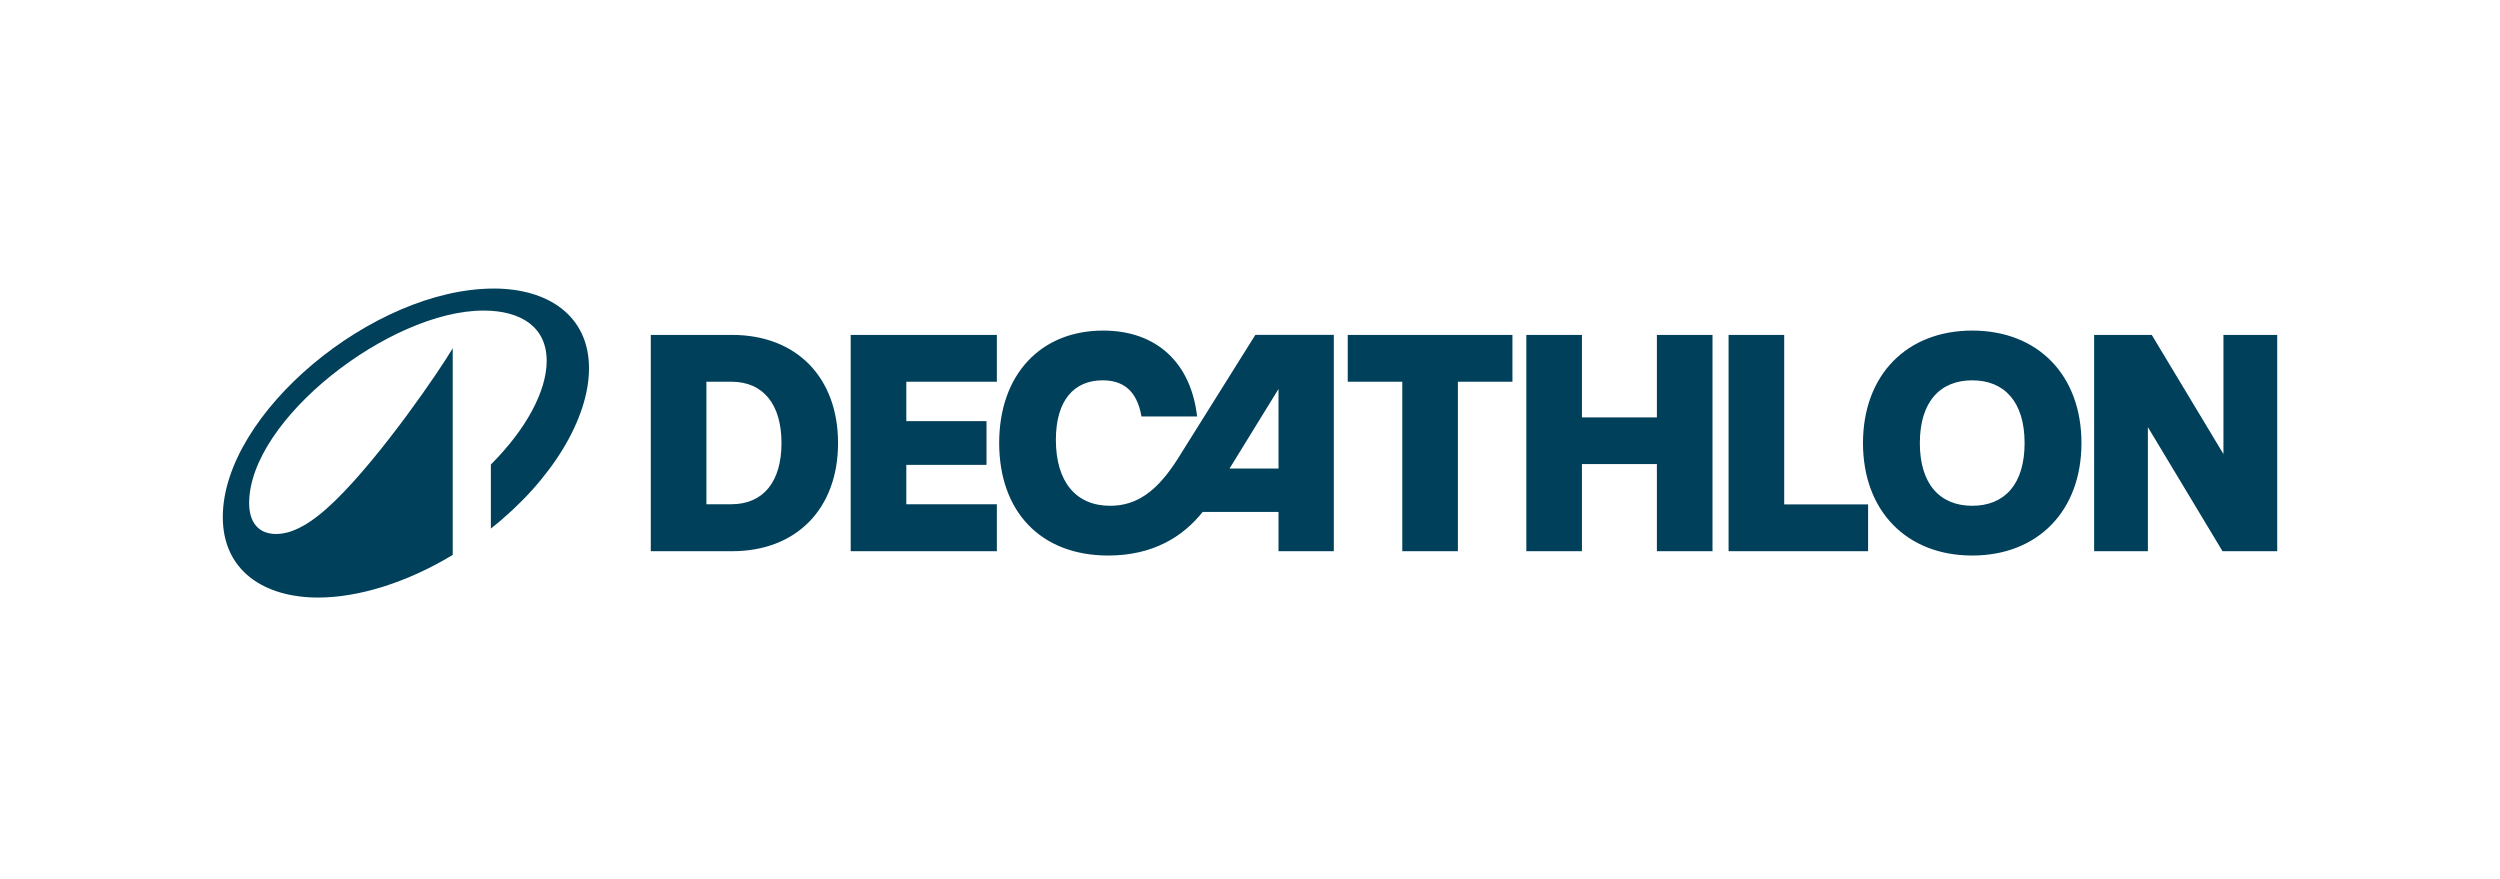 <svg xmlns="http://www.w3.org/2000/svg" id="Layer_1" viewBox="0 0 1007.149 354.054"><defs><style> .st0 { fill: #00405b; } </style></defs><path class="st0" d="M342.714,222.058h58.881v-18.922h-36.474v-15.872h32.304v-17.614h-32.304v-15.872h36.474v-18.859h-58.881v87.139ZM474.668,184.526c-8.527,13.569-16.805,19.233-27.449,19.233-13.818,0-21.847-9.71-21.847-26.577,0-15.996,7.407-23.963,18.797-23.963,7.531,0,13.756,3.361,15.685,14.565h22.407c-2.427-21.349-16.058-34.607-37.843-34.607-25.27,0-41.889,17.863-41.889,45.25,0,27.573,16.619,45.374,43.943,45.374,17.863,0,30.001-7.469,38.03-17.552h30.561v15.809h22.283v-87.139h-31.619s-31.059,49.607-31.059,49.607ZM515.063,188.759h-19.731l19.731-32.055v32.055ZM294.913,134.92h-32.739v87.139h32.739c25.955,0,42.698-17.117,42.698-43.569s-16.743-43.569-42.698-43.569ZM294.601,203.137h-10.021v-49.358h10.021c12.946,0,20.229,9.15,20.229,24.71s-7.282,24.648-20.229,24.648ZM794.529,133.177c-26.328,0-44.005,17.863-44.005,45.312s17.677,45.312,44.005,45.312,44.005-17.863,44.005-45.312-17.615-45.312-44.005-45.312ZM794.529,203.759c-12.946,0-21.1-8.652-21.1-25.27s8.154-25.27,21.1-25.27,21.1,8.652,21.1,25.27-8.091,25.27-21.1,25.27ZM542.947,153.779h21.971v68.28h22.407v-68.28h21.971v-18.859h-66.35s0,18.859,0,18.859ZM895.735,134.92v47.989l-28.88-47.989h-23.216v87.139h21.66v-49.98l30.063,49.98h22.034v-87.139h-21.66,0ZM718.781,134.92h-22.407v87.139h56.205v-18.859h-33.797v-68.28ZM667.493,168.157h-30.187v-33.237h-22.407v87.139h22.407v-35.105h30.187v35.105h22.407v-87.139h-22.407v33.237Z"></path><path class="st0" d="M198.935,116.247c-48.655,0-109.181,50.345-109.181,92.065,0,21.549,16.552,32.419,38.412,32.419,16.054,0,35.478-5.873,54.217-17.179v-83.258c-4.997,8.558-28.48,43.036-47.344,61.397-9.621,9.367-17.241,13.431-23.799,13.431-7.371,0-10.87-4.997-10.87-12.431,0-33.726,56.778-77.576,94.381-77.576,15.489,0,25.484,6.869,25.484,20.238,0,12.244-8.305,27.609-22.487,41.787v25.795c24.732-19.548,39.537-44.472,39.537-64.585,0-21.176-16.49-32.104-38.35-32.104Z"></path></svg>